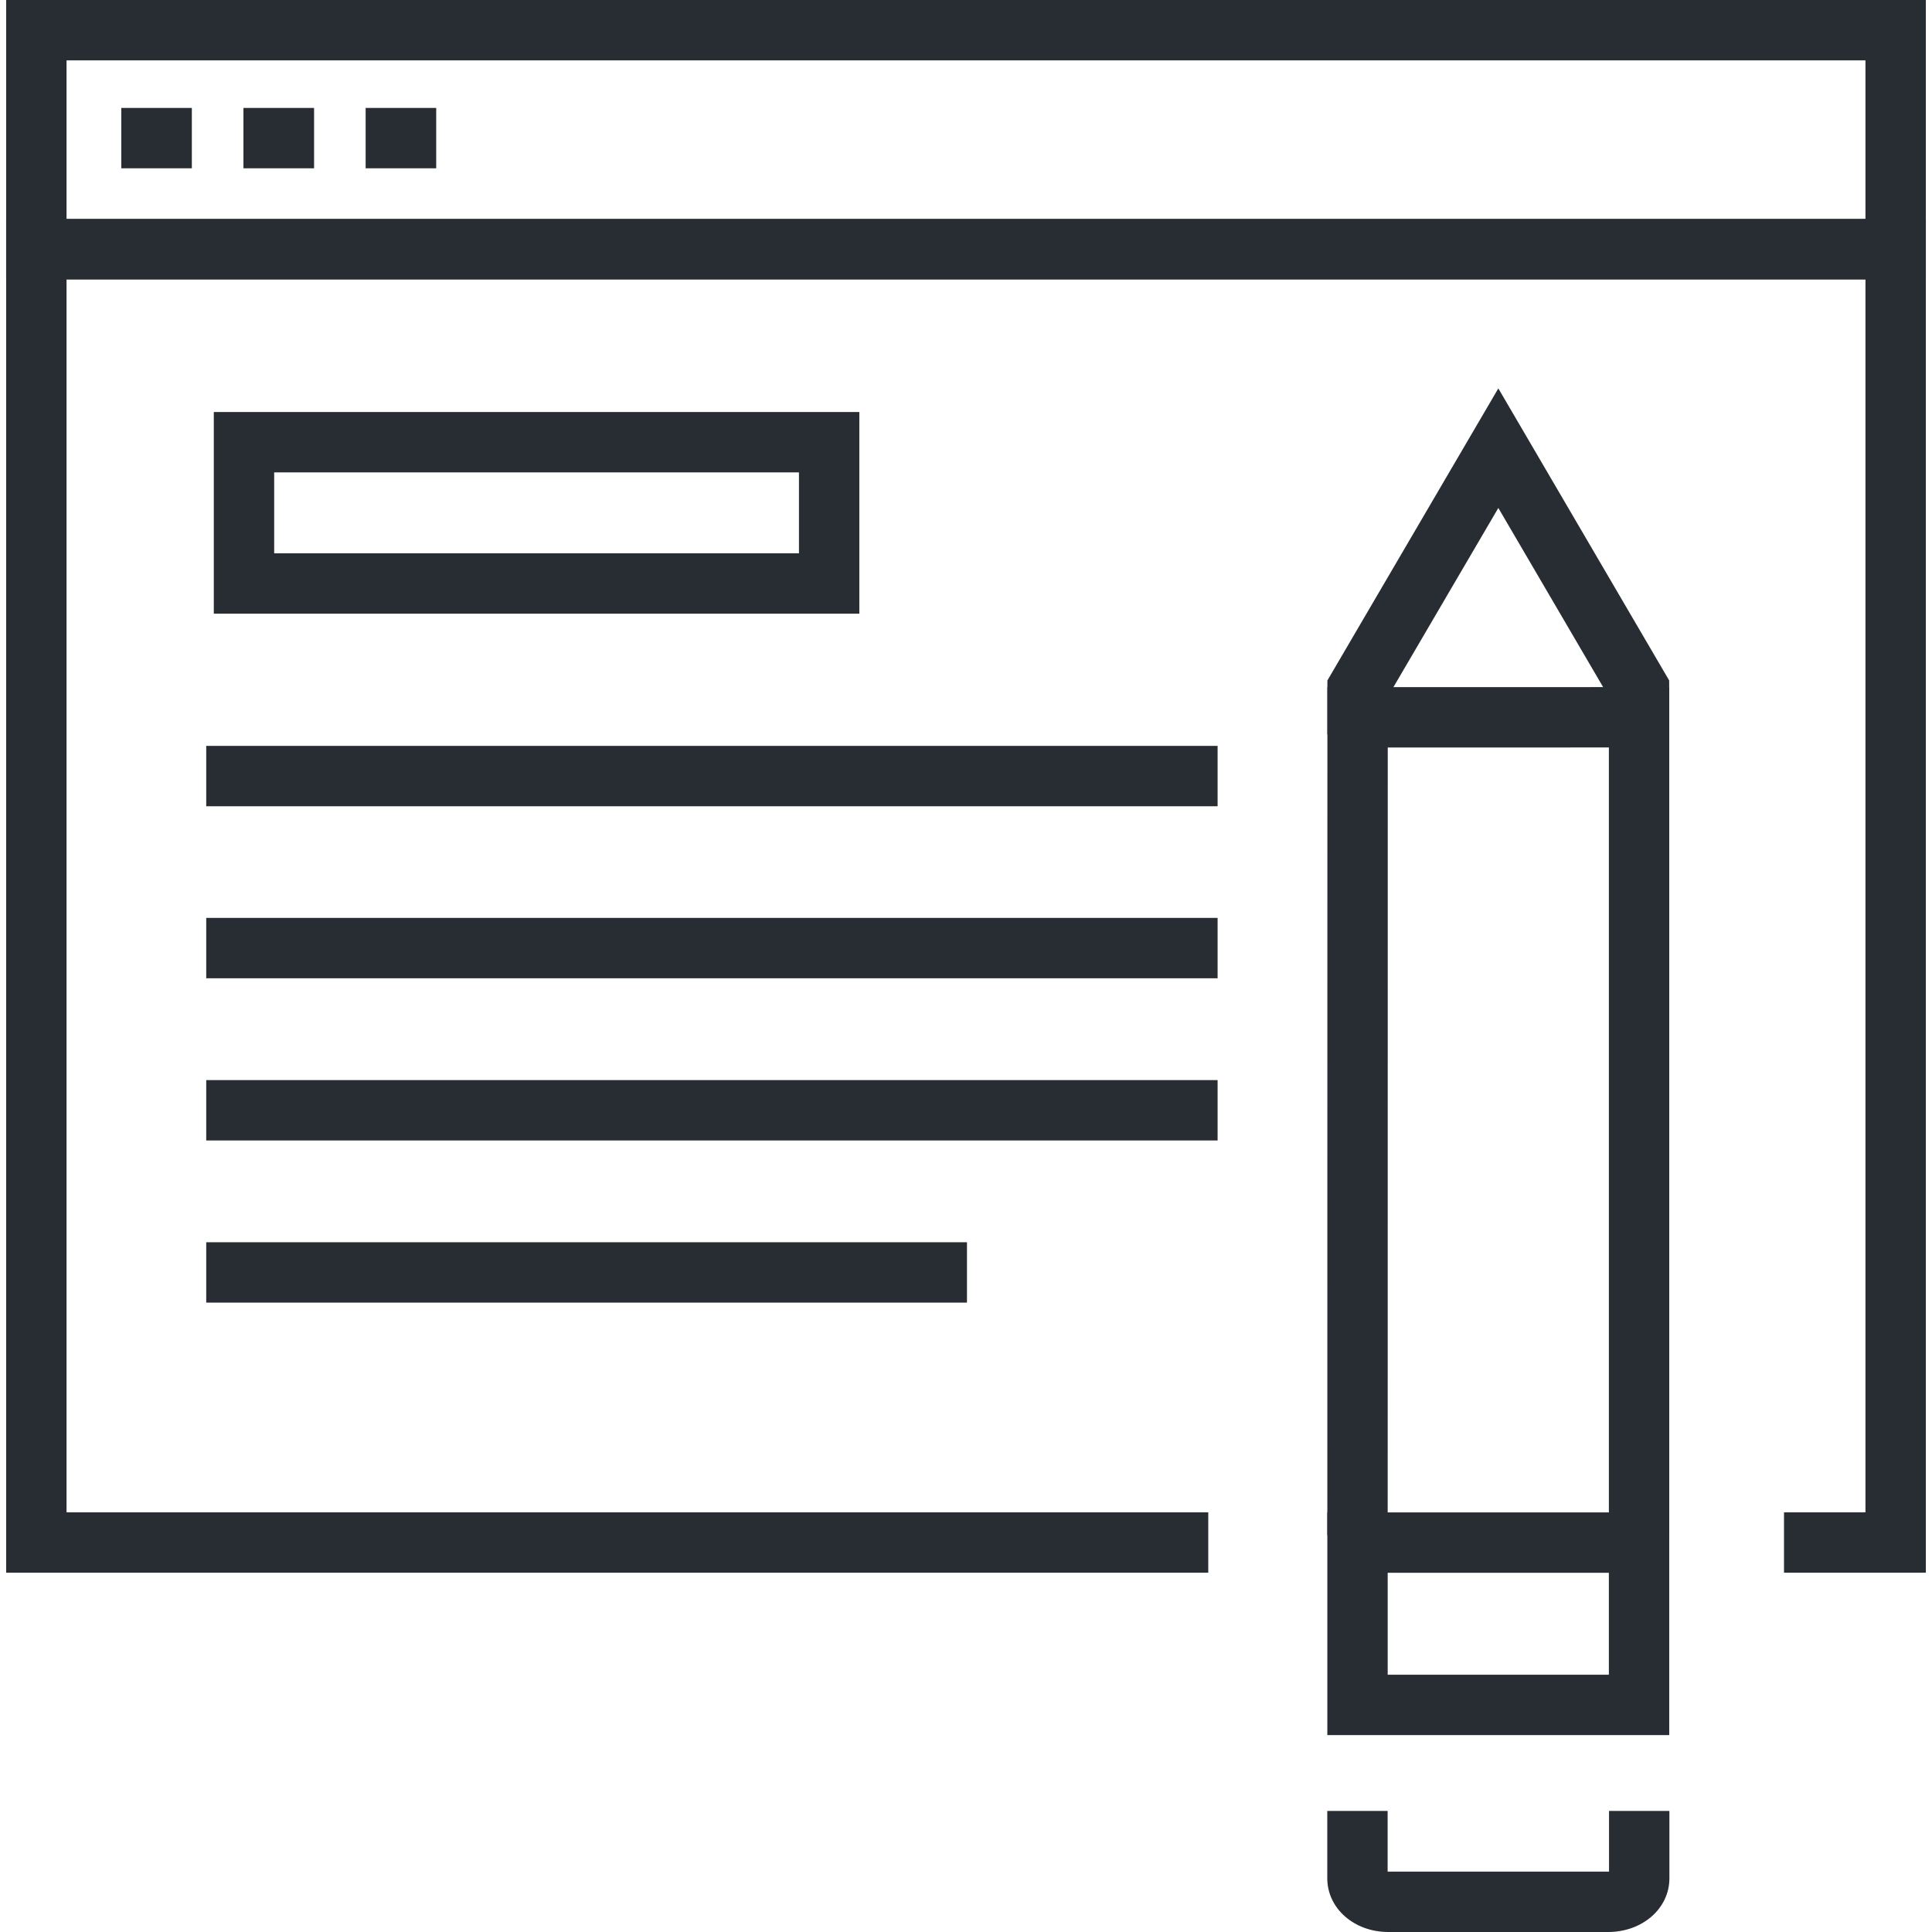 <?xml version="1.0" encoding="utf-8"?>
<!-- Generator: Adobe Illustrator 16.0.0, SVG Export Plug-In . SVG Version: 6.00 Build 0)  -->
<!DOCTYPE svg PUBLIC "-//W3C//DTD SVG 1.1//EN" "http://www.w3.org/Graphics/SVG/1.1/DTD/svg11.dtd">
<svg version="1.1" id="Layer_1" xmlns="http://www.w3.org/2000/svg" xmlns:xlink="http://www.w3.org/1999/xlink" x="0px" y="0px"
	 width="128px" height="128px" viewBox="0 0 128 128" enable-background="new 0 0 128 128" xml:space="preserve">
<g>
	<g>
		<polygon fill="#282D33" points="127.592,104.195 118.195,104.195 118.195,100.195 123.592,100.195 123.592,18.509 4.408,18.509 
			4.408,100.195 80.051,100.195 80.051,104.195 0.408,104.195 0.408,14.509 127.592,14.509 		"/>
	</g>
	<g>
		<rect x="13.663" y="82.302" fill="#282D33" width="50.401" height="3.999"/>
	</g>
	<g>
		<rect x="13.663" y="60.813" fill="#282D33" width="67.006" height="4"/>
	</g>
	<g>
		<rect x="13.663" y="71.559" fill="#282D33" width="67.006" height="4"/>
	</g>
	<g>
		<rect x="13.663" y="49.417" fill="#282D33" width="67.006" height="4"/>
	</g>
	<g>
		<path fill="#282D33" d="M127.592,18.509H0.408V0h127.184V18.509z M4.408,14.509h119.184V4H4.408V14.509z"/>
	</g>
	<g>
		<rect x="8.036" y="7.151" fill="#282D33" width="4.674" height="3.999"/>
	</g>
	<g>
		<rect x="16.129" y="7.151" fill="#282D33" width="4.679" height="3.999"/>
	</g>
	<g>
		<rect x="24.224" y="7.151" fill="#282D33" width="4.676" height="3.999"/>
	</g>
	<g>
		<g>
			<path fill="#282D33" d="M56.933,40.658H14.165V27.297h42.768V40.658z M18.165,36.658h34.768v-5.361H18.165V36.658z"/>
		</g>
	</g>
	<g>
		<g>
			<polygon fill="#282D33" points="106.592,48.661 106.589,46.168 99.268,33.653 91.942,46.167 91.942,48.658 87.943,48.658 
				87.943,45.083 99.268,25.732 110.587,45.082 110.592,48.656 			"/>
		</g>
		<g>
			<polygon fill="#282D33" points="91.938,101.712 87.939,101.712 87.943,45.525 110.592,45.521 110.592,101.709 106.592,101.709 
				106.592,49.522 91.942,49.524 			"/>
		</g>
		<g>
			<path fill="#282D33" d="M106.541,128H91.982c-2.265,0-4.042-1.56-4.047-3.552v-4.47h3.999V124c0.015,0,0.031,0.001,0.048,0.001
				h14.559c0.021,0,0.042-0.001,0.061-0.002v-4.022h4v4.469C110.602,126.439,108.818,128,106.541,128z"/>
		</g>
		<g>
			<path fill="#282D33" d="M110.592,114.955H87.939v-14.754h22.652V114.955z M91.938,110.955h14.653v-6.754H91.938V110.955z"/>
		</g>
	</g>
</g>
</svg>
